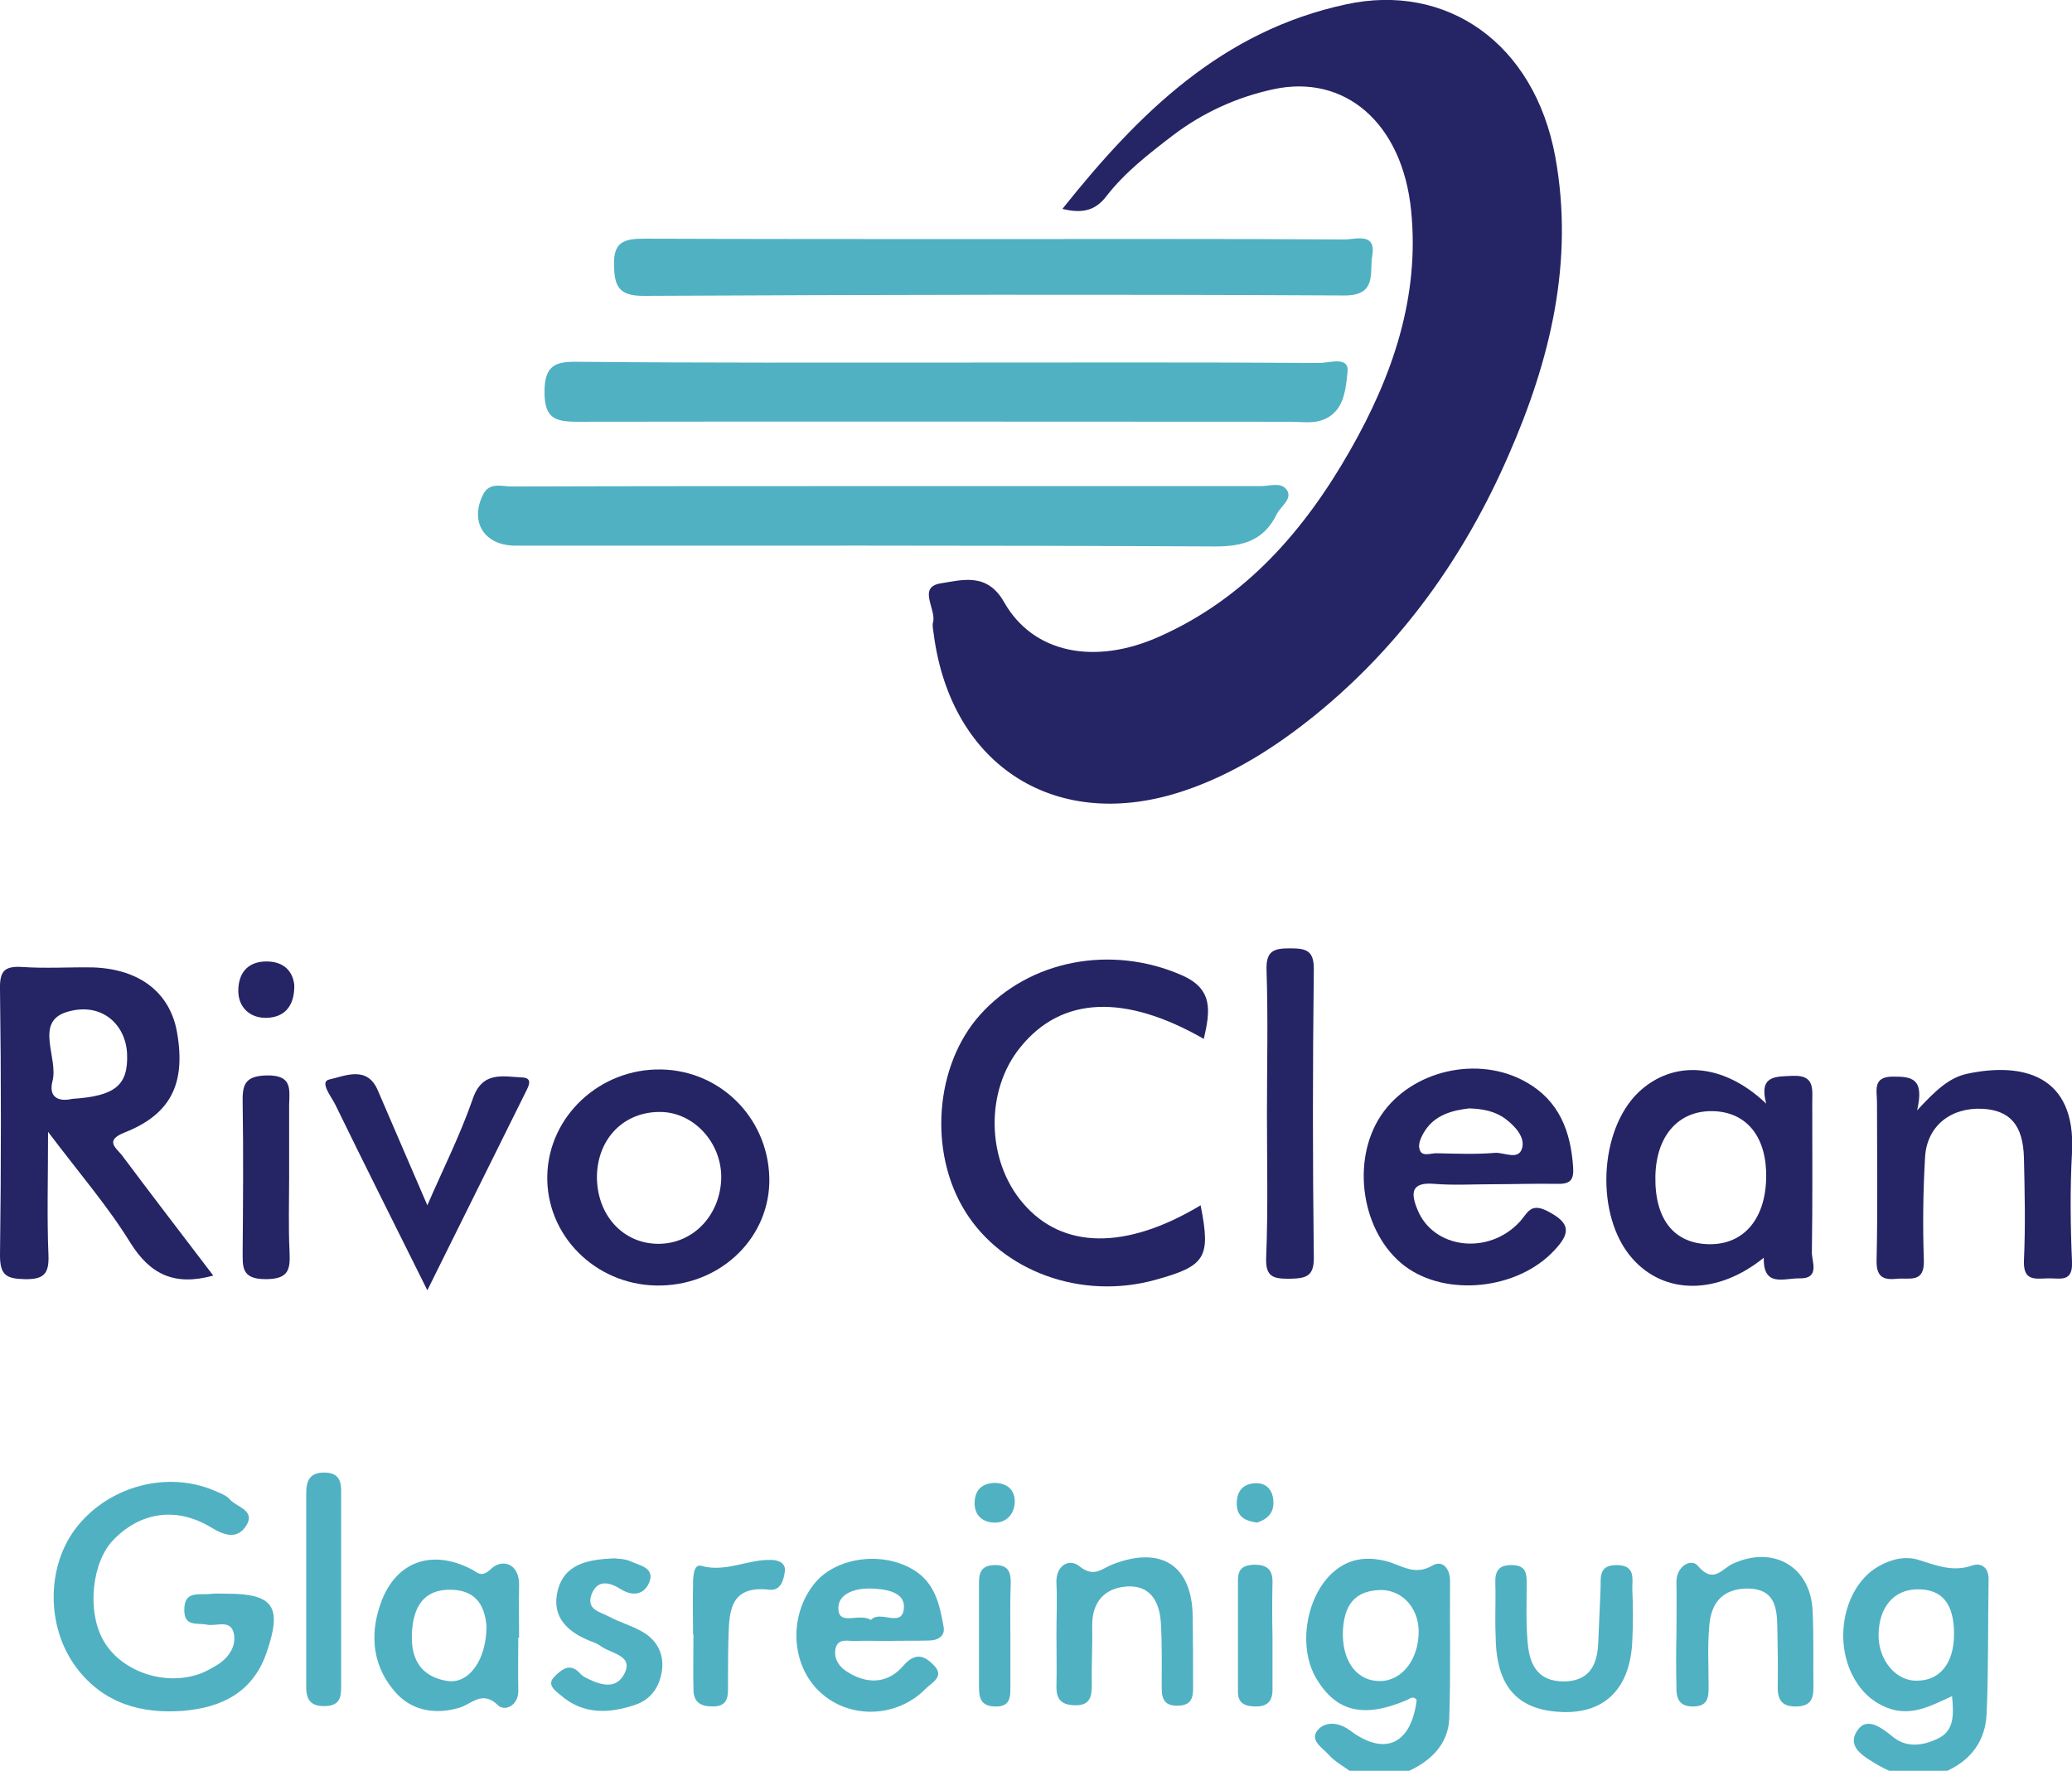 <?xml version="1.0" encoding="utf-8"?>
<!-- Generator: Adobe Illustrator 22.0.0, SVG Export Plug-In . SVG Version: 6.00 Build 0)  -->
<svg version="1.1" id="Layer_1" xmlns="http://www.w3.org/2000/svg" xmlns:xlink="http://www.w3.org/1999/xlink" x="0px" y="0px"
	 viewBox="0 0 521.7 445.9" style="enable-background:new 0 0 521.7 445.9;" xml:space="preserve">
<style type="text/css">
	.st0{fill:#50B1C3;}
	.st1{fill:#252465;}
</style>
<g>
	<path class="st0" d="M475.7,445.9c-0.9-0.4-1.7-0.8-2.6-1.3c-3.3-2-8.2-4.4-5.6-8.6c2.4-4,6.2-1,9.3,1.5c3.4,2.7,7.6,2,11.1,0.3
		c4.3-2,4-6.3,3.6-10.7c-5.3,2.4-10.3,5.3-16.4,2.9c-4.2-1.7-6.9-4.6-8.8-8.4c-4.8-9.8-1.4-22.8,6.9-27.3c3.2-1.8,6.7-2.5,9.9-1.5
		c4.5,1.4,8.6,3.1,13.5,1.4c2.3-0.8,4.2,0.6,4.1,3.6c-0.2,11.3,0,22.6-0.5,33.8c-0.3,6.6-3.8,11.5-9.9,14.3
		C485.6,445.9,480.6,445.9,475.7,445.9z M492,411.5c0-7.7-3-11.4-9.3-11.3c-5.9,0.1-9.6,4.5-9.7,11.4c-0.1,6.4,4.4,11.8,9.7,11.6
		C488.5,423.2,492,418.7,492,411.5z"/>
	<path class="st0" d="M339.8,445.9c-1.8-1.3-3.8-2.4-5.2-4c-1.6-1.8-5.2-3.8-2.6-6.5c2-2,5.2-1.7,8,0.4c8.7,6.5,15.3,3.4,16.7-7.7
		c-0.8-1.2-1.7-0.4-2.5,0c-10.8,4.6-17.8,3-22.8-5.5c-4.8-8.1-2.4-21.1,4.5-26.9c4.1-3.5,8.6-3.7,13.1-2.6c3.9,1,7.1,3.8,11.7,1.1
		c2.4-1.4,4.4,0.6,4.4,3.9c-0.1,11.6,0.2,23.1-0.2,34.7c-0.3,6.4-4.6,10.6-10.3,13.2C349.7,445.9,344.8,445.9,339.8,445.9z
		 M338.1,411.6c0.1,7.2,3.8,11.8,9.5,11.7c5.5-0.1,9.7-5.6,9.6-12.7c-0.1-6-4.5-10.6-10.2-10.2C340,400.8,338.2,405.6,338.1,411.6z"
		/>
	<path class="st1" d="M267.5,52.6c19.3-24.2,40.2-44.8,71.4-51.5c25.2-5.5,47.4,9.6,52.7,38.4c4.8,26.4-1.3,51.3-11.8,75.2
		c-11.1,25.5-27,47.8-48.7,65.4c-9.9,8-20.7,14.9-32.9,19c-31.9,10.8-58.7-5.9-63.1-39.4c-0.1-1-0.4-2-0.2-2.9c1-3.3-4-8.9,1.9-9.9
		c5.3-0.8,11.7-2.9,16,4.7c7.3,12.9,22.8,16,39.1,8.7c21.8-9.7,36.6-26.8,48.1-47c10.6-18.6,17.5-38.5,15.3-60.3
		c-2.2-22-16.7-34.5-34.8-30.5c-9.2,2-17.7,5.9-25.2,11.6c-6,4.6-12.1,9.3-16.8,15.4C275.7,53.1,272.4,53.8,267.5,52.6z"/>
	<path class="st0" d="M239.9,91.3c30.8,0,61.5-0.1,92.3,0.1c2.5,0,7.5-1.8,7.1,2.2c-0.5,4.5-0.8,10.7-7.1,12.4
		c-2.3,0.6-4.9,0.2-7.4,0.2c-59.8,0-119.6-0.1-179.4,0c-5.7,0-8.3-0.9-8.3-7.5c0-6.5,2.5-7.7,8.2-7.6
		C176.9,91.4,208.4,91.3,239.9,91.3C239.9,91.3,239.9,91.3,239.9,91.3z"/>
	<path class="st0" d="M223.1,122.4c31.5,0,62.9,0,94.4,0c2.3,0,5.4-1.2,6.7,1.3c1,2.1-1.7,3.8-2.7,5.7c-3.2,6.6-8.3,8.2-15.5,8.2
		c-58.7-0.3-117.5-0.2-176.2-0.2c-7.8,0-11.6-5.9-8.2-12.8c1.6-3.3,4.7-2.1,7.2-2.1C160.2,122.4,191.7,122.4,223.1,122.4
		C223.1,122.4,223.1,122.4,223.1,122.4z"/>
	<path class="st0" d="M250.7,60.2c29.3,0,58.6-0.1,87.8,0.1c2.9,0,8.1-1.9,7,4.2c-0.7,4.1,1.3,10-7.1,9.9
		c-58.8-0.3-117.6-0.2-176.4,0.1c-6.1,0-7.3-2.3-7.4-7.7c-0.2-6,2.7-6.7,7.6-6.7C191.6,60.2,221.1,60.2,250.7,60.2
		C250.7,60.2,250.7,60.2,250.7,60.2z"/>
	<path class="st1" d="M53.7,321.2c-9.8,2.7-15.9-0.3-20.9-8.3c-5.6-9.1-12.7-17.3-20.7-27.9c0,11.8-0.3,21.4,0.1,31
		c0.2,4.8-1.2,6.2-6,6.1c-4.6-0.1-6.2-1-6.2-6c0.3-22.3,0.3-44.7,0-67c-0.1-4.6,1.1-5.9,5.7-5.6c5.9,0.4,11.8,0,17.7,0.1
		c11.8,0.4,19.5,6.4,21.2,16.5c2.2,12.8-1.6,20.5-13.3,25.1c-5,2-2.1,3.8-0.6,5.7C38.1,300.8,45.7,310.7,53.7,321.2z M18.2,276.7
		C29,276,32.3,273.3,32,265.4c-0.3-7.4-6.4-13.2-15.1-10.6c-8.4,2.5-2.1,11.6-3.7,17.5C12.2,276.3,14.7,277.5,18.2,276.7z"/>
	<path class="st1" d="M303.1,261.6c-19.9-11.4-35.8-10.7-46.1,2c-9,10.9-8.7,28.6,0.6,39.4c9.9,11.6,25.9,11.8,44.7,0.5
		c2.6,13.2,1.3,15.3-11.5,18.8c-18.5,5.1-38.4-2.1-47.8-17.3c-9.3-15-7.6-36.8,3.8-49.5c12.5-13.9,33.1-17.6,50.6-10
		C305.6,249,304.7,254.6,303.1,261.6z"/>
	<path class="st1" d="M444.7,277.9c-1.9-7.2,2.4-6.8,6.8-7c5.5-0.2,4.8,3.4,4.8,6.9c0,12.5,0.1,25.1-0.1,37.6c0,2.3,2.1,6.6-3.1,6.5
		c-3.8-0.1-9.2,2.4-9-5.2c-11.6,9.4-25,9.4-33.1,0.2c-9.4-10.6-8.5-32.3,1.6-41.9C421.3,266.8,433.9,267.6,444.7,277.9z
		 M444.7,296.6c0.2-10.2-4.8-16.5-13.2-16.8c-8.8-0.3-14.5,6.1-14.7,16.4c-0.2,10.8,4.7,17,13.6,17.1
		C439,313.4,444.5,307,444.7,296.6z"/>
	<path class="st1" d="M375.8,298.2c-4.9,0-9.8,0.3-14.7-0.1c-5.9-0.5-5.9,2.4-4.2,6.5c4,9.9,17.9,11.6,25.8,3
		c1.9-2.1,2.6-4.8,6.8-2.7c5.9,3,6.1,5.5,1.8,10c-9.1,9.8-27.1,11.8-37.6,3.9c-10.8-8.2-13.7-26.3-6-37.9
		c7.6-11.4,24.5-15.3,36.6-8.4c8.3,4.7,11.2,12.4,11.8,21.5c0.2,3.2-0.8,4.2-4.1,4.1C386.6,298,381.2,298.2,375.8,298.2
		C375.8,298.2,375.8,298.2,375.8,298.2z M369.9,279.1c-4.2,0.5-8.5,1.6-11.1,5.6c-0.9,1.4-1.8,3.3-1.4,4.6c0.5,2.2,2.9,1,4.4,1.1
		c4.9,0.1,9.8,0.3,14.6-0.1c2.3-0.2,6.1,2.1,6.9-1.4c0.6-2.7-1.9-5.4-4.3-7.2C376.4,279.8,373.3,279.2,369.9,279.1z"/>
	<path class="st1" d="M165.2,323.7c-15.5-0.3-27.8-12.8-27.4-27.8c0.4-14.9,13.3-26.9,28.7-26.6c15.5,0.3,27.6,13.1,27.2,28.7
		C193.2,312.6,180.6,324,165.2,323.7z M166.5,280c-9.3-0.2-16,6.6-16.2,16.1c-0.1,9.7,6.4,17,15.3,17.1c8.9,0.1,15.8-7.2,16-16.6
		C181.7,287.8,174.8,280.2,166.5,280z"/>
	<path class="st1" d="M482.7,279.6c4.8-5.2,8.1-8.2,12.5-9.2c14-3,27.6,0.2,26.5,19.9c-0.5,9.1-0.4,18.2,0,27.3
		c0.3,5.5-3.1,4.2-6.1,4.3c-3.3,0.1-6.2,0.7-6-4.5c0.4-8.6,0.2-17.2,0-25.8c-0.2-8.3-3.5-12-10.4-12.4c-8.1-0.4-14.1,4.4-14.5,12.3
		c-0.5,8.6-0.6,17.2-0.3,25.8c0.2,5.9-3.6,4.4-6.8,4.7c-3.6,0.4-5.2-0.6-5.1-4.7c0.3-13.3,0.1-26.5,0.1-39.8c0-2.9-1.2-6.5,4.2-6.4
		C481.3,271.1,484.6,271.5,482.7,279.6z"/>
	<path class="st0" d="M57,401.3c12,0,14.1,3.3,10.1,14.9c-3.5,10.1-11.5,13.8-21,14.6c-10.4,0.8-20-1.8-26.8-10.8
		c-7.8-10.3-7.7-25.9,0.2-35.7c8.2-10.2,22.8-14,34.6-8.9c1.3,0.6,2.9,1.1,3.8,2.2c1.7,1.9,6.4,2.7,4.2,6.4
		c-2.1,3.5-5.2,2.9-8.8,0.7c-8.8-5.4-17.9-4-24.7,3c-5.5,5.6-6.8,18.1-2.5,25.5c4.2,7.3,14.4,11.2,23.2,8.6c1.9-0.5,3.6-1.5,5.3-2.5
		c2.9-1.8,4.9-4.6,4.3-7.9c-0.8-3.8-4.4-1.8-6.8-2.3c-2.5-0.5-5.7,0.6-5.7-3.7c0-4.8,3.4-3.8,6.2-4C54,401.2,55.5,401.3,57,401.3z"
		/>
	<path class="st1" d="M319,280.5c0-12,0.3-24.1-0.1-36.1c-0.2-5,1.8-5.6,5.9-5.6c4.1,0,6.1,0.5,6,5.5c-0.3,24.1-0.3,48.2,0,72.2
		c0.1,5-2,5.4-6.1,5.5c-4.1,0-6.1-0.4-5.9-5.4C319.3,304.6,319,292.5,319,280.5C319,280.5,319,280.5,319,280.5z"/>
	<path class="st1" d="M107.6,324.9c-8.2-16.5-15.8-31.6-23.2-46.8c-1-2-4.1-5.8-1.4-6.3c3.7-0.8,9.4-3.6,12.1,2.7
		c4.1,9.6,8.3,19.2,12.5,29c3.8-8.8,8.2-17.5,11.4-26.7c2.4-7.2,7.6-5.7,12.4-5.5c2.9,0.1,1.7,2.2,0.9,3.8
		C124.3,291.2,116.3,307.4,107.6,324.9z"/>
	<path class="st0" d="M223.5,413.2c-2.7,0-5.4-0.1-8.1,0c-1.8,0.1-4.3-0.8-5,1.8c-0.5,2.3,0.5,4.3,2.5,5.7
		c5.2,3.5,10.5,3.4,14.5-1.2c3.1-3.6,5.4-2.6,7.8-0.1c2.7,2.8-0.6,4.3-2.1,5.8c-7.2,7.4-19.2,7.8-26.6,0.9c-7.4-6.8-8-19.3-1.4-27.4
		c5.7-7,18.4-8.3,26.1-2.6c4.5,3.4,5.5,8.6,6.4,13.6c0.4,2.4-1.6,3.4-3.8,3.4C230.3,413.2,226.9,413.1,223.5,413.2
		C223.5,413.1,223.5,413.2,223.5,413.2z M219.3,407.9c2.3-2.6,7.9,2.2,8.3-3c0.3-4.1-4.7-4.8-8.4-4.9c-3.9-0.1-8.4,1.3-8.1,5.3
		C211.4,409.4,216.3,406.1,219.3,407.9z"/>
	<path class="st0" d="M130.5,412.3c0,4.4-0.1,8.8,0,13.3c0.1,4-3.5,5.4-5.1,3.8c-4-3.9-6.6-0.3-9.7,0.6c-5.9,1.8-11.7,0.8-15.7-3.4
		c-6-6.4-7.1-14.5-4.2-22.7c3.7-10.7,12.9-14,23-8.7c1.5,0.8,2.4,2.2,4.9-0.2c2.6-2.5,7.1-1.5,7,4.2c-0.1,4.4,0,8.8,0,13.3
		C130.6,412.3,130.6,412.3,130.5,412.3z M122.5,409.4c-0.4-4.1-1.9-9-9-9.1c-6.5-0.1-9.7,3.9-9.8,11.8c-0.1,6.5,3,10.3,9.1,11.2
		C118,424,122.5,418.1,122.5,409.4z"/>
	<path class="st0" d="M266,411.3c0-4.2,0.2-8.4,0-12.5c-0.3-4.7,3.3-6.5,5.8-4.4c3.7,3,5.7,0.5,8.4-0.5c12.1-4.7,19.9,0.2,20.1,13
		c0.1,6.1,0.1,12.3,0.1,18.4c0,2.5-0.7,4.1-3.7,4.2c-3.4,0.1-4.2-1.5-4.2-4.5c0-5.4,0.1-10.8-0.2-16.2c-0.3-5.4-2.6-9.8-8.8-9.3
		c-5.6,0.5-8.6,4.1-8.5,10c0.1,4.9-0.2,9.8-0.1,14.7c0,3-0.4,5.3-4.3,5.2c-3.5-0.1-4.7-1.6-4.6-5C266.1,420.2,266,415.7,266,411.3z"
		/>
	<path class="st0" d="M422.1,411.8c0-4.4,0.1-8.9,0-13.3c-0.1-4.2,3.8-6.2,5.4-4.2c3.9,4.6,6,0.8,8.7-0.5c10.3-4.8,19.8,0.7,20.2,12
		c0.3,6.4,0.1,12.8,0.2,19.2c0,3-0.9,4.6-4.2,4.7c-3.5,0.1-4.8-1.4-4.8-4.8c0.1-5.2,0-10.3-0.1-15.5c-0.1-5-0.9-9.4-7.6-9.4
		c-6.2,0.1-9,3.6-9.5,9.1c-0.5,5.1-0.2,10.3-0.2,15.5c0,2.5,0,5-3.7,5.1c-3.8,0.1-4.5-2.1-4.4-5.2C422,420.2,422,416,422.1,411.8
		C422,411.8,422,411.8,422.1,411.8z"/>
	<path class="st0" d="M376.5,407.3c0-2.9,0.1-5.9,0-8.8c-0.1-3,1-4.5,4.3-4.4c3.1,0.1,3.6,1.7,3.6,4.3c0,4.9-0.2,9.8,0.2,14.7
		c0.4,5.5,2.1,10.2,9,10.3c6.3,0,8.5-3.8,8.8-9.4c0.2-4.6,0.4-9.3,0.6-13.9c0.1-2.8-0.6-6.1,4.2-6c4.8,0.1,3.7,3.7,3.8,6.3
		c0.2,4.2,0.2,8.4,0,12.5c-0.4,12-6.7,18.5-17.4,18.2c-11.3-0.3-16.8-6.2-17-18.6C376.5,410.7,376.5,409,376.5,407.3z"/>
	<path class="st1" d="M72.8,296.7c0,6.1-0.2,12.3,0.1,18.4c0.2,4.5-0.1,7-6,7c-6.2,0-5.8-3.1-5.8-7.3c0.1-12.3,0.2-24.6,0-36.9
		c-0.1-4.5,0.3-7,6.1-7.1c6.4-0.1,5.7,3.4,5.6,7.4C72.8,284.5,72.8,290.6,72.8,296.7z"/>
	<path class="st0" d="M154.6,392.4c0.9,0.1,2.8,0.1,4.3,0.8c2.2,1,6,1.6,4.6,5.2c-1.2,3-4,3.8-7.3,1.7c-2.6-1.6-5.8-2.6-7.3,1.5
		c-1.3,3.8,2.3,4.3,4.5,5.5c2.6,1.4,5.5,2.2,8,3.6c3.8,2,5.8,5.5,5.3,9.7c-0.5,4.1-2.6,7.5-6.8,8.9c-6.6,2.2-13,2.5-18.7-2.4
		c-1.3-1.1-3.7-2.7-1.6-4.7c1.5-1.5,3.7-3.7,6.3-1c0.3,0.4,0.7,0.7,1.1,1c3.4,1.8,7.6,3.5,9.9-0.2c3.1-5.1-2.8-5.5-5.5-7.4
		c-0.8-0.6-1.7-1-2.6-1.3c-5.8-2.3-10-6-8.4-12.7C142.1,393.8,147.9,392.7,154.6,392.4z"/>
	<path class="st0" d="M85.9,400.4c0,8.1,0,16.2,0,24.4c0,2.8-0.5,4.7-4,4.8c-3.5,0.1-4.8-1.4-4.8-4.8c0-16.2,0-32.5,0-48.7
		c0-3,0.7-5.3,4.5-5.3c3.8,0,4.4,2.2,4.3,5.3C85.9,384.2,85.9,392.3,85.9,400.4z"/>
	<path class="st0" d="M174.5,411.5c0-4.2-0.1-8.3,0-12.5c0-1.9,0.1-5.3,2.1-4.7c6.2,1.7,11.7-1.7,17.6-1.5c1.6,0,3.8,0.7,3.4,3
		c-0.3,2.1-1,4.8-3.9,4.5c-10.3-1.2-10.1,6-10.3,12.8c-0.1,4.2-0.1,8.3-0.1,12.5c0,2.6-0.9,4.1-3.8,4.1c-2.9,0-4.8-0.9-4.9-4.1
		c-0.1-4.7,0-9.3,0-14C174.6,411.5,174.5,411.5,174.5,411.5z"/>
	<path class="st0" d="M320.4,412.2c0,4.4,0,8.9,0,13.3c0,3.2-1.6,4.3-4.6,4.2c-2.7-0.1-4.2-1.1-4.1-3.9c0-9.3,0-18.7,0-28
		c0-2.9,1.5-3.7,4.1-3.8c3.1,0,4.6,1.1,4.6,4.3C320.3,402.8,320.3,407.5,320.4,412.2C320.4,412.2,320.4,412.2,320.4,412.2z"/>
	<path class="st0" d="M254.4,412.5c0,3.9,0,7.9,0,11.8c0,2.8,0.2,5.6-4,5.4c-3.5-0.1-3.9-2.3-3.9-4.9c0-8.8,0-17.7,0-26.5
		c0-2.5,0.8-4.1,3.8-4.2c3.4-0.1,4.2,1.5,4.2,4.5C254.3,403.1,254.4,407.8,254.4,412.5z"/>
	<path class="st1" d="M74.1,248c0.1,5.6-2.7,8.2-7,8.3c-4,0.1-7.1-2.5-7.1-6.8c0-4.4,2.3-7.4,7.1-7.4
		C71.4,242.1,73.7,244.5,74.1,248z"/>
	<path class="st0" d="M250.5,373.4c3.2,0.1,5.1,1.8,5,5c-0.2,3-2.2,5.1-5.2,5c-2.9-0.1-5-1.8-4.9-5.1
		C245.5,375.1,247.3,373.5,250.5,373.4z"/>
	<path class="st0" d="M316.5,383.4c-3-0.4-5-1.5-5.1-4.5c-0.1-3.1,1.3-5.2,4.5-5.4c2.9-0.2,4.5,1.6,4.7,4.3
		C320.9,381,319,382.6,316.5,383.4z"/>
</g>
</svg>
